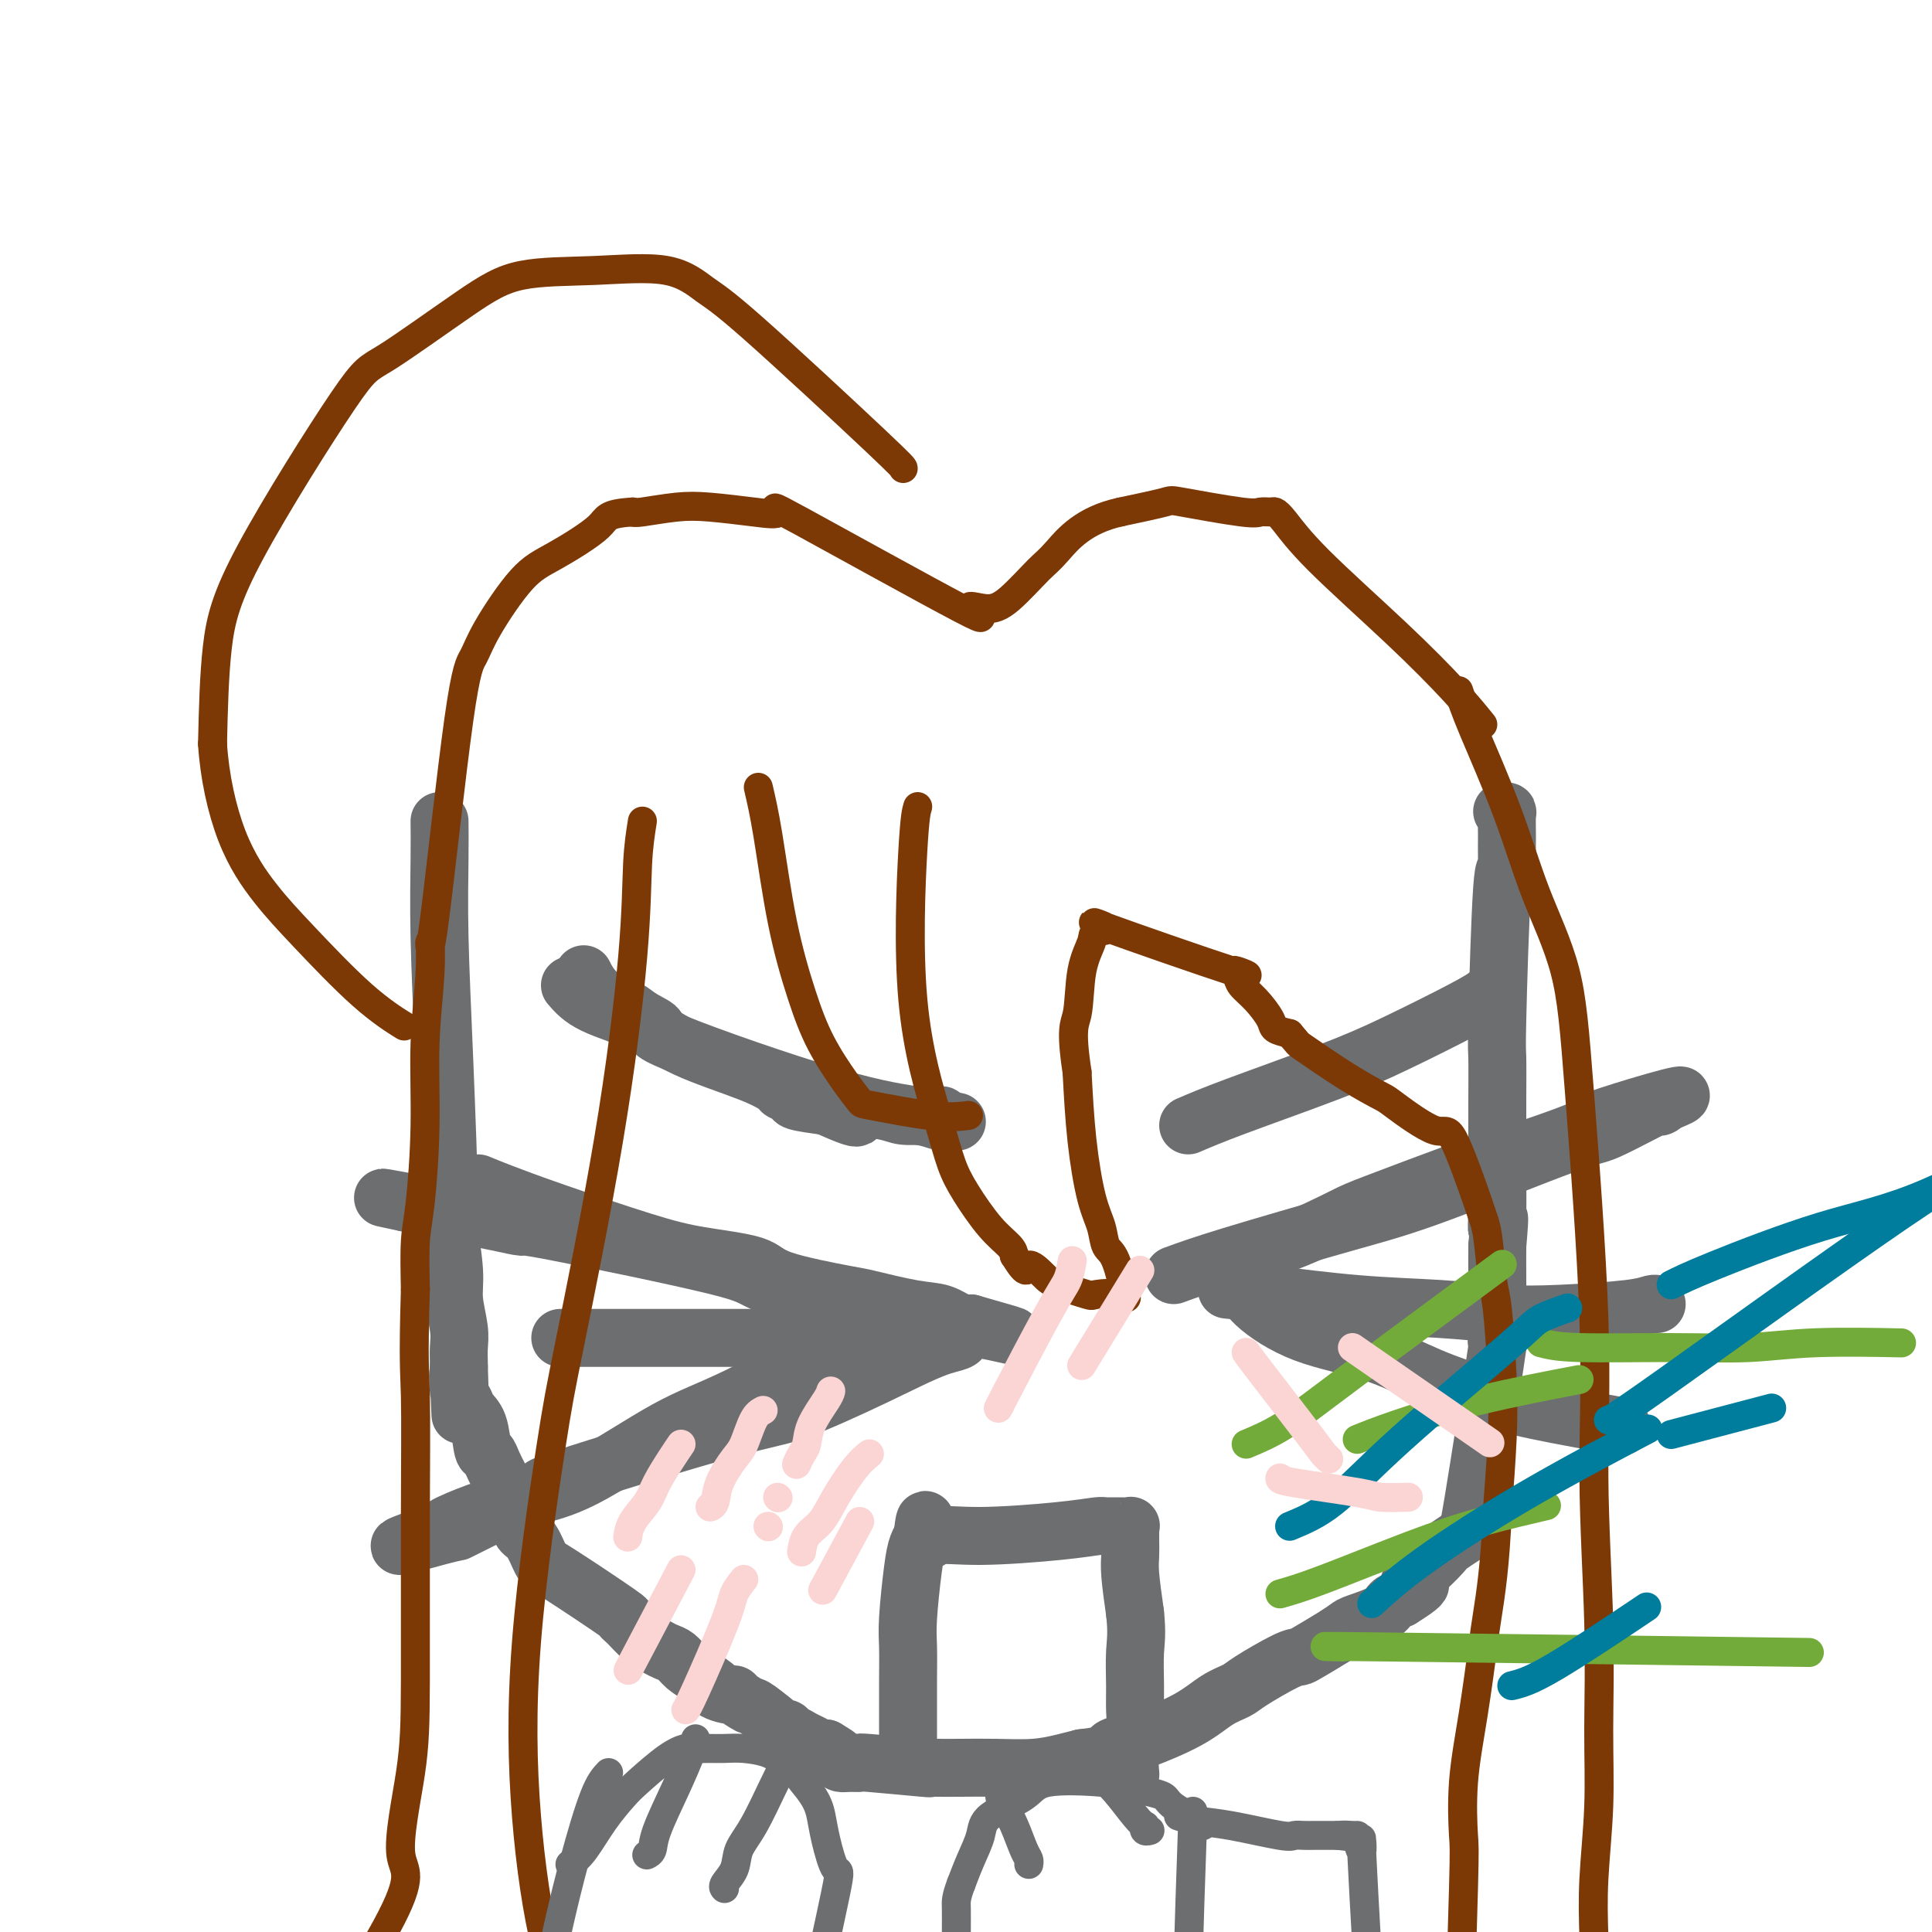 <svg viewBox='0 0 400 400' version='1.1' xmlns='http://www.w3.org/2000/svg' xmlns:xlink='http://www.w3.org/1999/xlink'><g fill='none' stroke='#6D6E70' stroke-width='12' stroke-linecap='round' stroke-linejoin='round'><path d='M91,170c0.022,2.132 0.043,4.263 0,8c-0.043,3.737 -0.151,9.079 0,16c0.151,6.921 0.561,15.419 1,26c0.439,10.581 0.906,23.243 1,29c0.094,5.757 -0.185,4.609 0,6c0.185,1.391 0.834,5.322 1,8c0.166,2.678 -0.152,4.104 0,6c0.152,1.896 0.773,4.261 1,6c0.227,1.739 0.061,2.853 0,4c-0.061,1.147 -0.017,2.328 0,3c0.017,0.672 0.009,0.836 0,1'/><path d='M95,283c0.633,18.065 0.215,6.728 0,3c-0.215,-3.728 -0.226,0.154 0,2c0.226,1.846 0.691,1.656 1,2c0.309,0.344 0.463,1.221 1,2c0.537,0.779 1.456,1.460 2,3c0.544,1.540 0.713,3.939 1,5c0.287,1.061 0.693,0.786 1,1c0.307,0.214 0.516,0.918 1,2c0.484,1.082 1.242,2.541 2,4'/><path d='M104,307c1.794,4.481 1.780,3.684 2,4c0.220,0.316 0.675,1.745 1,3c0.325,1.255 0.520,2.337 1,3c0.480,0.663 1.245,0.905 2,2c0.755,1.095 1.500,3.041 2,4c0.500,0.959 0.756,0.932 4,3c3.244,2.068 9.478,6.231 12,8c2.522,1.769 1.333,1.142 1,1c-0.333,-0.142 0.190,0.199 1,1c0.810,0.801 1.907,2.063 3,3c1.093,0.937 2.182,1.549 3,2c0.818,0.451 1.363,0.739 2,1c0.637,0.261 1.364,0.493 2,1c0.636,0.507 1.182,1.288 2,2c0.818,0.712 1.909,1.356 3,2'/><path d='M145,347c5.279,3.837 1.975,1.428 1,1c-0.975,-0.428 0.378,1.125 2,2c1.622,0.875 3.511,1.073 4,1c0.489,-0.073 -0.424,-0.415 0,0c0.424,0.415 2.184,1.588 3,2c0.816,0.412 0.687,0.062 2,1c1.313,0.938 4.067,3.165 5,4c0.933,0.835 0.046,0.279 0,0c-0.046,-0.279 0.750,-0.282 1,0c0.250,0.282 -0.045,0.850 0,1c0.045,0.150 0.432,-0.117 1,0c0.568,0.117 1.317,0.619 2,1c0.683,0.381 1.299,0.641 2,1c0.701,0.359 1.486,0.817 2,1c0.514,0.183 0.757,0.092 1,0'/><path d='M171,362c4.198,2.503 1.694,1.259 1,1c-0.694,-0.259 0.424,0.465 1,1c0.576,0.535 0.612,0.879 1,1c0.388,0.121 1.129,0.018 2,0c0.871,-0.018 1.873,0.048 2,0c0.127,-0.048 -0.622,-0.209 2,0c2.622,0.209 8.613,0.788 11,1c2.387,0.212 1.168,0.058 1,0c-0.168,-0.058 0.713,-0.018 2,0c1.287,0.018 2.980,0.016 5,0c2.020,-0.016 4.366,-0.046 7,0c2.634,0.046 5.555,0.166 8,0c2.445,-0.166 4.413,-0.619 6,-1c1.587,-0.381 2.794,-0.691 4,-1'/><path d='M224,364c6.314,-0.705 5.598,-1.466 6,-2c0.402,-0.534 1.922,-0.839 3,-1c1.078,-0.161 1.716,-0.176 4,-1c2.284,-0.824 6.215,-2.455 9,-4c2.785,-1.545 4.423,-3.002 6,-4c1.577,-0.998 3.091,-1.537 4,-2c0.909,-0.463 1.212,-0.852 3,-2c1.788,-1.148 5.060,-3.057 7,-4c1.940,-0.943 2.547,-0.920 3,-1c0.453,-0.080 0.751,-0.262 2,-1c1.249,-0.738 3.447,-2.033 5,-3c1.553,-0.967 2.460,-1.607 3,-2c0.540,-0.393 0.712,-0.538 2,-1c1.288,-0.462 3.693,-1.240 5,-2c1.307,-0.760 1.516,-1.503 2,-2c0.484,-0.497 1.242,-0.749 2,-1'/><path d='M290,331c7.142,-4.428 2.996,-2.997 2,-3c-0.996,-0.003 1.159,-1.438 3,-3c1.841,-1.562 3.369,-3.249 4,-4c0.631,-0.751 0.364,-0.567 1,-1c0.636,-0.433 2.175,-1.485 3,-2c0.825,-0.515 0.935,-0.494 1,-1c0.065,-0.506 0.084,-1.540 0,-1c-0.084,0.540 -0.271,2.652 1,-5c1.271,-7.652 4.001,-25.070 5,-32c0.999,-6.930 0.268,-3.373 0,-2c-0.268,1.373 -0.072,0.562 0,-2c0.072,-2.562 0.021,-6.875 0,-10c-0.021,-3.125 -0.010,-5.063 0,-7'/><path d='M310,258c0.773,-9.009 0.207,-5.030 0,-4c-0.207,1.030 -0.055,-0.888 0,-3c0.055,-2.112 0.014,-4.418 0,-7c-0.014,-2.582 -0.001,-5.439 0,-8c0.001,-2.561 -0.010,-4.827 0,-8c0.010,-3.173 0.041,-7.254 0,-9c-0.041,-1.746 -0.155,-1.159 0,-8c0.155,-6.841 0.577,-21.111 1,-27c0.423,-5.889 0.846,-3.396 1,-3c0.154,0.396 0.037,-1.305 0,-3c-0.037,-1.695 0.004,-3.382 0,-5c-0.004,-1.618 -0.053,-3.166 0,-4c0.053,-0.834 0.206,-0.955 0,-1c-0.206,-0.045 -0.773,-0.013 -1,0c-0.227,0.013 -0.113,0.006 0,0'/><path d='M99,245c1.339,0.553 2.677,1.106 5,2c2.323,0.894 5.630,2.129 11,4c5.370,1.871 12.802,4.379 18,6c5.198,1.621 8.163,2.356 12,3c3.837,0.644 8.545,1.199 11,2c2.455,0.801 2.655,1.849 6,3c3.345,1.151 9.834,2.407 13,3c3.166,0.593 3.009,0.524 5,1c1.991,0.476 6.132,1.499 9,2c2.868,0.501 4.465,0.481 6,1c1.535,0.519 3.010,1.577 4,2c0.990,0.423 1.495,0.212 2,0'/><path d='M201,274c16.147,4.606 5.513,1.619 1,1c-4.513,-0.619 -2.907,1.128 -3,2c-0.093,0.872 -1.886,0.869 -5,2c-3.114,1.131 -7.548,3.398 -13,6c-5.452,2.602 -11.921,5.540 -16,7c-4.079,1.460 -5.768,1.444 -15,4c-9.232,2.556 -26.009,7.686 -33,10c-6.991,2.314 -4.197,1.811 -4,2c0.197,0.189 -2.203,1.069 -5,2c-2.797,0.931 -5.993,1.912 -9,3c-3.007,1.088 -5.827,2.281 -7,3c-1.173,0.719 -0.701,0.963 -1,1c-0.299,0.037 -1.371,-0.132 -2,0c-0.629,0.132 -0.814,0.566 -1,1'/><path d='M88,318c-11.408,4.050 -1.430,1.174 3,0c4.430,-1.174 3.310,-0.645 4,-1c0.690,-0.355 3.188,-1.592 6,-3c2.812,-1.408 5.938,-2.985 9,-4c3.062,-1.015 6.062,-1.466 11,-4c4.938,-2.534 11.816,-7.151 17,-10c5.184,-2.849 8.675,-3.929 15,-7c6.325,-3.071 15.485,-8.133 19,-10c3.515,-1.867 1.386,-0.538 1,0c-0.386,0.538 0.971,0.284 2,0c1.029,-0.284 1.729,-0.598 3,-1c1.271,-0.402 3.114,-0.891 4,-1c0.886,-0.109 0.815,0.163 1,0c0.185,-0.163 0.624,-0.761 1,-1c0.376,-0.239 0.688,-0.120 1,0'/><path d='M185,276c15.210,-6.451 4.736,-1.577 1,0c-3.736,1.577 -0.733,-0.142 -1,-1c-0.267,-0.858 -3.804,-0.854 -5,-1c-1.196,-0.146 -0.050,-0.441 -4,-2c-3.950,-1.559 -12.996,-4.382 -17,-6c-4.004,-1.618 -2.965,-2.030 -11,-4c-8.035,-1.970 -25.145,-5.498 -33,-7c-7.855,-1.502 -6.457,-0.980 -7,-1c-0.543,-0.020 -3.028,-0.584 -5,-1c-1.972,-0.416 -3.432,-0.686 -5,-1c-1.568,-0.314 -3.245,-0.672 -5,-1c-1.755,-0.328 -3.588,-0.627 -5,-1c-1.412,-0.373 -2.403,-0.821 -3,-1c-0.597,-0.179 -0.798,-0.090 -1,0'/><path d='M84,249c-9.733,-2.022 -2.067,-0.578 1,0c3.067,0.578 1.533,0.289 0,0'/><path d='M116,277c1.918,0.000 3.836,0.000 6,0c2.164,0.000 4.576,0.000 11,0c6.424,0.000 16.862,0.000 22,0c5.138,0.000 4.978,0.000 8,0c3.022,0.000 9.227,0.000 12,0c2.773,0.000 2.114,0.000 2,0c-0.114,0.000 0.315,0.000 1,0c0.685,0.000 1.624,0.000 2,0c0.376,0.000 0.188,0.000 0,0'/><path d='M118,204c1.161,1.355 2.322,2.709 5,4c2.678,1.291 6.873,2.517 10,4c3.127,1.483 5.185,3.223 9,5c3.815,1.777 9.386,3.589 13,5c3.614,1.411 5.272,2.419 6,3c0.728,0.581 0.525,0.733 1,1c0.475,0.267 1.628,0.649 2,1c0.372,0.351 -0.037,0.672 1,1c1.037,0.328 3.518,0.664 6,1'/><path d='M171,229c9.242,4.110 5.848,1.886 6,1c0.152,-0.886 3.849,-0.434 6,0c2.151,0.434 2.757,0.848 4,1c1.243,0.152 3.122,0.041 4,0c0.878,-0.041 0.756,-0.011 1,0c0.244,0.011 0.854,0.003 1,0c0.146,-0.003 -0.172,-0.002 0,0c0.172,0.002 0.834,0.004 1,0c0.166,-0.004 -0.166,-0.015 0,0c0.166,0.015 0.828,0.056 1,0c0.172,-0.056 -0.146,-0.207 0,0c0.146,0.207 0.756,0.774 1,1c0.244,0.226 0.122,0.113 0,0'/><path d='M196,232c3.966,0.453 1.381,0.086 0,0c-1.381,-0.086 -1.558,0.108 -2,0c-0.442,-0.108 -1.150,-0.518 -4,-1c-2.850,-0.482 -7.841,-1.036 -18,-4c-10.159,-2.964 -25.486,-8.337 -32,-11c-6.514,-2.663 -4.214,-2.617 -4,-3c0.214,-0.383 -1.659,-1.196 -3,-2c-1.341,-0.804 -2.149,-1.599 -3,-2c-0.851,-0.401 -1.743,-0.406 -3,-1c-1.257,-0.594 -2.877,-1.775 -4,-3c-1.123,-1.225 -1.749,-2.493 -2,-3c-0.251,-0.507 -0.125,-0.254 0,0'/><path d='M188,360c0.002,-0.967 0.004,-1.935 0,-4c-0.004,-2.065 -0.012,-5.228 0,-8c0.012,-2.772 0.046,-5.153 0,-7c-0.046,-1.847 -0.170,-3.160 0,-6c0.170,-2.840 0.634,-7.206 1,-10c0.366,-2.794 0.634,-4.017 1,-5c0.366,-0.983 0.829,-1.726 1,-2c0.171,-0.274 0.049,-0.078 0,0c-0.049,0.078 -0.024,0.039 0,0'/><path d='M191,318c0.655,-6.494 0.792,-1.730 1,0c0.208,1.730 0.488,0.425 2,0c1.512,-0.425 4.257,0.030 9,0c4.743,-0.030 11.485,-0.544 16,-1c4.515,-0.456 6.803,-0.855 8,-1c1.197,-0.145 1.301,-0.035 2,0c0.699,0.035 1.991,-0.006 3,0c1.009,0.006 1.734,0.059 2,0c0.266,-0.059 0.071,-0.231 0,0c-0.071,0.231 -0.020,0.866 0,1c0.020,0.134 0.008,-0.232 0,0c-0.008,0.232 -0.012,1.062 0,2c0.012,0.938 0.042,1.983 0,3c-0.042,1.017 -0.155,2.005 0,4c0.155,1.995 0.577,4.998 1,8'/><path d='M235,334c0.463,4.240 0.120,5.841 0,8c-0.120,2.159 -0.018,4.877 0,7c0.018,2.123 -0.048,3.652 0,5c0.048,1.348 0.209,2.516 0,4c-0.209,1.484 -0.787,3.284 -1,5c-0.213,1.716 -0.061,3.347 0,4c0.061,0.653 0.030,0.326 0,0'/><path d='M243,264c2.733,-1.002 5.466,-2.004 12,-4c6.534,-1.996 16.869,-4.984 24,-7c7.131,-2.016 11.056,-3.058 19,-6c7.944,-2.942 19.905,-7.783 26,-10c6.095,-2.217 6.324,-1.811 9,-3c2.676,-1.189 7.797,-3.974 10,-5c2.203,-1.026 1.486,-0.293 1,0c-0.486,0.293 -0.743,0.147 -1,0'/><path d='M343,229c13.315,-5.053 -3.398,-0.184 -10,2c-6.602,2.184 -3.092,1.685 -6,3c-2.908,1.315 -12.233,4.445 -17,6c-4.767,1.555 -4.975,1.534 -9,3c-4.025,1.466 -11.867,4.421 -16,6c-4.133,1.579 -4.558,1.784 -7,3c-2.442,1.216 -6.900,3.442 -11,5c-4.100,1.558 -7.841,2.449 -10,3c-2.159,0.551 -2.735,0.764 -3,1c-0.265,0.236 -0.219,0.496 0,1c0.219,0.504 0.609,1.252 1,2'/><path d='M255,264c0.538,0.759 1.384,1.157 2,2c0.616,0.843 1.001,2.130 3,4c1.999,1.870 5.611,4.324 10,6c4.389,1.676 9.553,2.576 14,4c4.447,1.424 8.175,3.373 12,5c3.825,1.627 7.747,2.931 11,4c3.253,1.069 5.837,1.903 11,3c5.163,1.097 12.904,2.456 16,3c3.096,0.544 1.548,0.272 0,0'/><path d='M254,267c2.194,0.219 4.388,0.438 9,1c4.612,0.562 11.640,1.468 18,2c6.360,0.532 12.050,0.689 17,1c4.950,0.311 9.158,0.777 13,1c3.842,0.223 7.317,0.203 12,0c4.683,-0.203 10.575,-0.591 14,-1c3.425,-0.409 4.384,-0.841 5,-1c0.616,-0.159 0.890,-0.045 1,0c0.110,0.045 0.055,0.023 0,0'/><path d='M246,233c2.396,-1.029 4.792,-2.058 10,-4c5.208,-1.942 13.227,-4.797 19,-7c5.773,-2.203 9.298,-3.753 14,-6c4.702,-2.247 10.580,-5.190 14,-7c3.420,-1.810 4.382,-2.487 5,-3c0.618,-0.513 0.891,-0.861 1,-1c0.109,-0.139 0.055,-0.070 0,0'/></g>
<g fill='none' stroke='#7C3805' stroke-width='6' stroke-linecap='round' stroke-linejoin='round'><path d='M190,167c-0.291,0.950 -0.582,1.899 -1,9c-0.418,7.101 -0.962,20.352 0,31c0.962,10.648 3.431,18.691 5,24c1.569,5.309 2.238,7.884 3,10c0.762,2.116 1.617,3.773 3,6c1.383,2.227 3.296,5.023 5,7c1.704,1.977 3.201,3.136 4,4c0.799,0.864 0.899,1.432 1,2'/><path d='M210,260c2.996,4.842 2.487,2.447 3,2c0.513,-0.447 2.050,1.056 3,2c0.950,0.944 1.314,1.331 3,2c1.686,0.669 4.695,1.619 6,2c1.305,0.381 0.907,0.192 2,0c1.093,-0.192 3.678,-0.389 5,0c1.322,0.389 1.382,1.362 1,0c-0.382,-1.362 -1.205,-5.061 -2,-7c-0.795,-1.939 -1.561,-2.119 -2,-3c-0.439,-0.881 -0.551,-2.463 -1,-4c-0.449,-1.537 -1.236,-3.029 -2,-6c-0.764,-2.971 -1.504,-7.420 -2,-12c-0.496,-4.580 -0.748,-9.290 -1,-14'/><path d='M223,222c-1.420,-9.377 -0.471,-9.820 0,-12c0.471,-2.180 0.464,-6.096 1,-9c0.536,-2.904 1.614,-4.797 2,-6c0.386,-1.203 0.081,-1.718 1,-2c0.919,-0.282 3.062,-0.332 2,-1c-1.062,-0.668 -5.331,-1.953 0,0c5.331,1.953 20.260,7.144 26,9c5.740,1.856 2.291,0.377 1,0c-1.291,-0.377 -0.425,0.347 0,1c0.425,0.653 0.410,1.236 1,2c0.590,0.764 1.787,1.710 3,3c1.213,1.290 2.442,2.924 3,4c0.558,1.076 0.445,1.593 1,2c0.555,0.407 1.777,0.703 3,1'/><path d='M267,214c2.099,2.389 1.346,1.862 3,3c1.654,1.138 5.714,3.943 9,6c3.286,2.057 5.799,3.368 7,4c1.201,0.632 1.092,0.584 3,2c1.908,1.416 5.835,4.295 8,5c2.165,0.705 2.569,-0.765 4,2c1.431,2.765 3.889,9.764 5,13c1.111,3.236 0.876,2.710 1,3c0.124,0.290 0.608,1.396 1,4c0.392,2.604 0.691,6.706 1,9c0.309,2.294 0.629,2.780 1,6c0.371,3.220 0.792,9.175 1,14c0.208,4.825 0.202,8.522 0,13c-0.202,4.478 -0.601,9.739 -1,15'/><path d='M310,313c-0.416,11.008 -1.457,17.528 -2,21c-0.543,3.472 -0.589,3.897 -1,7c-0.411,3.103 -1.186,8.883 -2,14c-0.814,5.117 -1.668,9.572 -2,14c-0.332,4.428 -0.141,8.828 0,11c0.141,2.172 0.234,2.117 0,11c-0.234,8.883 -0.795,26.703 -1,34c-0.205,7.297 -0.055,4.069 0,3c0.055,-1.069 0.015,0.020 0,2c-0.015,1.980 -0.004,4.851 0,6c0.004,1.149 0.002,0.574 0,0'/><path d='M302,143c0.613,1.873 1.226,3.746 3,8c1.774,4.254 4.707,10.890 7,17c2.293,6.110 3.944,11.695 6,17c2.056,5.305 4.516,10.330 6,16c1.484,5.670 1.991,11.983 3,25c1.009,13.017 2.520,32.736 3,47c0.480,14.264 -0.071,23.073 0,33c0.071,9.927 0.765,20.972 1,30c0.235,9.028 0.011,16.038 0,22c-0.011,5.962 0.189,10.874 0,16c-0.189,5.126 -0.768,10.464 -1,15c-0.232,4.536 -0.116,8.268 0,12'/><path d='M330,401c0.964,30.571 1.875,19.500 3,17c1.125,-2.500 2.464,3.571 3,6c0.536,2.429 0.268,1.214 0,0'/><path d='M307,150c-1.610,-1.994 -3.219,-3.988 -6,-7c-2.781,-3.012 -6.733,-7.042 -12,-12c-5.267,-4.958 -11.849,-10.846 -16,-15c-4.151,-4.154 -5.872,-6.575 -7,-8c-1.128,-1.425 -1.662,-1.853 -2,-2c-0.338,-0.147 -0.480,-0.013 -1,0c-0.520,0.013 -1.418,-0.096 -2,0c-0.582,0.096 -0.847,0.397 -4,0c-3.153,-0.397 -9.195,-1.491 -12,-2c-2.805,-0.509 -2.373,-0.431 -4,0c-1.627,0.431 -5.314,1.216 -9,2'/><path d='M232,106c-7.733,1.657 -11.067,5.798 -13,8c-1.933,2.202 -2.465,2.464 -4,4c-1.535,1.536 -4.073,4.346 -6,6c-1.927,1.654 -3.244,2.153 -5,2c-1.756,-0.153 -3.949,-0.958 -3,0c0.949,0.958 5.042,3.679 -2,0c-7.042,-3.679 -25.220,-13.757 -33,-18c-7.780,-4.243 -5.163,-2.650 -5,-2c0.163,0.650 -2.128,0.356 -5,0c-2.872,-0.356 -6.327,-0.776 -9,-1c-2.673,-0.224 -4.566,-0.253 -7,0c-2.434,0.253 -5.410,0.786 -7,1c-1.590,0.214 -1.795,0.107 -2,0'/><path d='M131,106c-5.767,0.359 -5.183,1.258 -7,3c-1.817,1.742 -6.034,4.328 -9,6c-2.966,1.672 -4.679,2.430 -7,5c-2.321,2.570 -5.249,6.953 -7,10c-1.751,3.047 -2.324,4.759 -3,6c-0.676,1.241 -1.453,2.011 -3,13c-1.547,10.989 -3.864,32.198 -5,41c-1.136,8.802 -1.092,5.196 -1,5c0.092,-0.196 0.231,3.016 0,7c-0.231,3.984 -0.833,8.739 -1,14c-0.167,5.261 0.099,11.029 0,17c-0.099,5.971 -0.565,12.146 -1,16c-0.435,3.854 -0.839,5.387 -1,8c-0.161,2.613 -0.081,6.307 0,10'/><path d='M86,267c-0.463,15.093 -0.122,16.825 0,22c0.122,5.175 0.024,13.792 0,25c-0.024,11.208 0.027,25.008 0,34c-0.027,8.992 -0.132,13.177 -1,19c-0.868,5.823 -2.501,13.282 -2,17c0.501,3.718 3.135,3.693 -3,15c-6.135,11.307 -21.039,33.945 -27,43c-5.961,9.055 -2.981,4.528 0,0'/><path d='M133,170c-0.402,2.493 -0.804,4.986 -1,9c-0.196,4.014 -0.186,9.549 -1,19c-0.814,9.451 -2.452,22.817 -5,38c-2.548,15.183 -6.007,32.183 -8,42c-1.993,9.817 -2.521,12.452 -4,22c-1.479,9.548 -3.909,26.009 -5,40c-1.091,13.991 -0.842,25.511 0,36c0.842,10.489 2.277,19.945 4,27c1.723,7.055 3.733,11.707 5,15c1.267,3.293 1.791,5.227 2,6c0.209,0.773 0.105,0.387 0,0'/><path d='M157,163c0.604,2.577 1.207,5.154 2,10c0.793,4.846 1.775,11.961 3,18c1.225,6.039 2.693,11.003 4,15c1.307,3.997 2.451,7.026 4,10c1.549,2.974 3.502,5.893 5,8c1.498,2.107 2.542,3.402 3,4c0.458,0.598 0.329,0.501 3,1c2.671,0.499 8.142,1.596 12,2c3.858,0.404 6.102,0.115 7,0c0.898,-0.115 0.449,-0.058 0,0'/><path d='M187,97c0.032,-0.142 0.063,-0.283 -6,-6c-6.063,-5.717 -18.222,-17.009 -25,-23c-6.778,-5.991 -8.175,-6.679 -10,-8c-1.825,-1.321 -4.078,-3.274 -8,-4c-3.922,-0.726 -9.511,-0.223 -15,0c-5.489,0.223 -10.877,0.167 -15,1c-4.123,0.833 -6.982,2.554 -12,6c-5.018,3.446 -12.195,8.617 -16,11c-3.805,2.383 -4.236,1.979 -9,9c-4.764,7.021 -13.859,21.467 -19,31c-5.141,9.533 -6.326,14.152 -7,20c-0.674,5.848 -0.837,12.924 -1,20'/><path d='M44,154c0.413,6.770 1.947,13.696 4,19c2.053,5.304 4.625,8.988 7,12c2.375,3.012 4.554,5.354 8,9c3.446,3.646 8.158,8.597 12,12c3.842,3.403 6.812,5.258 8,6c1.188,0.742 0.594,0.371 0,0'/></g>
<g fill='none' stroke='#73AB3A' stroke-width='6' stroke-linecap='round' stroke-linejoin='round'><path d='M258,299c2.488,-1.042 4.976,-2.083 8,-4c3.024,-1.917 6.583,-4.708 15,-11c8.417,-6.292 21.690,-16.083 27,-20c5.310,-3.917 2.655,-1.958 0,0'/><path d='M265,330c2.124,-0.603 4.249,-1.206 9,-3c4.751,-1.794 12.129,-4.780 18,-7c5.871,-2.220 10.234,-3.675 15,-5c4.766,-1.325 9.933,-2.522 12,-3c2.067,-0.478 1.033,-0.239 0,0'/><path d='M319,278c1.635,0.431 3.271,0.862 8,1c4.729,0.138 12.552,-0.015 19,0c6.448,0.015 11.522,0.200 16,0c4.478,-0.200 8.359,-0.785 14,-1c5.641,-0.215 13.040,-0.062 16,0c2.960,0.062 1.480,0.031 0,0'/><path d='M278,341c-4.333,-0.111 -8.667,-0.222 10,0c18.667,0.222 60.333,0.778 77,1c16.667,0.222 8.333,0.111 0,0'/><path d='M281,298c2.024,-0.821 4.048,-1.643 8,-3c3.952,-1.357 9.833,-3.250 17,-5c7.167,-1.750 15.619,-3.357 19,-4c3.381,-0.643 1.690,-0.321 0,0'/></g>
<g fill='none' stroke='#007C9C' stroke-width='6' stroke-linecap='round' stroke-linejoin='round'><path d='M267,316c2.840,-1.173 5.679,-2.346 9,-5c3.321,-2.654 7.122,-6.788 14,-13c6.878,-6.212 16.833,-14.500 22,-19c5.167,-4.500 5.545,-5.212 7,-6c1.455,-0.788 3.987,-1.654 5,-2c1.013,-0.346 0.506,-0.173 0,0'/><path d='M284,332c2.815,-2.577 5.631,-5.155 11,-9c5.369,-3.845 13.292,-8.958 22,-14c8.708,-5.042 18.202,-10.012 22,-12c3.798,-1.988 1.899,-0.994 0,0'/><path d='M313,349c1.911,-0.467 3.822,-0.933 9,-4c5.178,-3.067 13.622,-8.733 17,-11c3.378,-2.267 1.689,-1.133 0,0'/><path d='M346,297c7.917,-2.083 15.833,-4.167 19,-5c3.167,-0.833 1.583,-0.417 0,0'/><path d='M346,266c1.796,-0.901 3.592,-1.802 9,-4c5.408,-2.198 14.429,-5.692 22,-8c7.571,-2.308 13.692,-3.429 22,-7c8.308,-3.571 18.802,-9.592 23,-12c4.198,-2.408 2.099,-1.204 0,0'/><path d='M333,294c0.153,0.153 0.305,0.306 12,-8c11.695,-8.306 34.932,-25.071 48,-34c13.068,-8.929 15.967,-10.022 20,-12c4.033,-1.978 9.201,-4.840 14,-8c4.799,-3.160 9.228,-6.617 11,-8c1.772,-1.383 0.886,-0.691 0,0'/></g>
<g fill='none' stroke='#6D6E70' stroke-width='6' stroke-linecap='round' stroke-linejoin='round'><path d='M249,378c0.100,-0.137 0.201,-0.274 -1,-1c-1.201,-0.726 -3.703,-2.040 -5,-3c-1.297,-0.960 -1.387,-1.566 -2,-2c-0.613,-0.434 -1.748,-0.697 -3,-1c-1.252,-0.303 -2.619,-0.647 -4,-1c-1.381,-0.353 -2.775,-0.714 -6,-1c-3.225,-0.286 -8.282,-0.496 -11,0c-2.718,0.496 -3.099,1.699 -5,3c-1.901,1.301 -5.324,2.699 -7,4c-1.676,1.301 -1.605,2.504 -2,4c-0.395,1.496 -1.256,3.285 -2,5c-0.744,1.715 -1.372,3.358 -2,5'/><path d='M199,390c-1.153,3.062 -1.037,3.716 -1,5c0.037,1.284 -0.005,3.197 0,5c0.005,1.803 0.058,3.496 0,5c-0.058,1.504 -0.228,2.817 0,5c0.228,2.183 0.855,5.235 1,7c0.145,1.765 -0.192,2.245 1,4c1.192,1.755 3.912,4.787 5,6c1.088,1.213 0.544,0.606 0,0'/><path d='M207,372c0.249,0.530 0.497,1.060 1,2c0.503,0.940 1.259,2.290 2,4c0.741,1.710 1.467,3.779 2,5c0.533,1.221 0.875,1.595 1,2c0.125,0.405 0.034,0.840 0,1c-0.034,0.160 -0.010,0.046 0,0c0.010,-0.046 0.005,-0.023 0,0'/><path d='M227,367c0.188,0.218 0.376,0.436 1,1c0.624,0.564 1.683,1.476 3,3c1.317,1.524 2.893,3.662 4,5c1.107,1.338 1.747,1.875 2,2c0.253,0.125 0.120,-0.163 0,0c-0.120,0.163 -0.228,0.776 0,1c0.228,0.224 0.792,0.060 1,0c0.208,-0.060 0.059,-0.017 0,0c-0.059,0.017 -0.030,0.009 0,0'/><path d='M118,386c0.923,-0.726 1.846,-1.451 3,-3c1.154,-1.549 2.540,-3.921 4,-6c1.460,-2.079 2.995,-3.863 4,-5c1.005,-1.137 1.480,-1.625 3,-3c1.520,-1.375 4.086,-3.636 6,-5c1.914,-1.364 3.175,-1.830 4,-2c0.825,-0.170 1.214,-0.043 2,0c0.786,0.043 1.967,0.003 3,0c1.033,-0.003 1.916,0.030 3,0c1.084,-0.030 2.369,-0.123 4,0c1.631,0.123 3.609,0.464 5,1c1.391,0.536 2.196,1.268 3,2'/><path d='M162,365c3.681,0.775 2.883,1.211 3,2c0.117,0.789 1.148,1.930 2,3c0.852,1.070 1.526,2.069 2,3c0.474,0.931 0.750,1.795 1,3c0.250,1.205 0.476,2.751 1,5c0.524,2.249 1.347,5.201 2,6c0.653,0.799 1.137,-0.554 0,5c-1.137,5.554 -3.896,18.015 -5,23c-1.104,4.985 -0.552,2.492 0,0'/><path d='M144,360c-0.198,0.718 -0.397,1.436 -1,3c-0.603,1.564 -1.612,3.974 -3,7c-1.388,3.026 -3.157,6.667 -4,9c-0.843,2.333 -0.762,3.357 -1,4c-0.238,0.643 -0.796,0.904 -1,1c-0.204,0.096 -0.055,0.026 0,0c0.055,-0.026 0.016,-0.007 0,0c-0.016,0.007 -0.008,0.004 0,0'/><path d='M162,366c-0.480,0.910 -0.959,1.820 -2,4c-1.041,2.180 -2.643,5.632 -4,8c-1.357,2.368 -2.469,3.654 -3,5c-0.531,1.346 -0.483,2.753 -1,4c-0.517,1.247 -1.601,2.336 -2,3c-0.399,0.664 -0.114,0.904 0,1c0.114,0.096 0.057,0.048 0,0'/><path d='M247,375c-0.453,13.066 -0.906,26.131 -1,32c-0.094,5.869 0.171,4.540 0,5c-0.171,0.460 -0.778,2.709 -1,5c-0.222,2.291 -0.060,4.624 0,6c0.060,1.376 0.016,1.793 0,3c-0.016,1.207 -0.005,3.202 0,4c0.005,0.798 0.002,0.399 0,0'/><path d='M244,376c1.180,0.370 2.360,0.740 4,1c1.640,0.260 3.739,0.409 7,1c3.261,0.591 7.682,1.622 10,2c2.318,0.378 2.532,0.101 3,0c0.468,-0.101 1.189,-0.027 2,0c0.811,0.027 1.712,0.007 2,0c0.288,-0.007 -0.036,-0.002 0,0c0.036,0.002 0.433,0.001 1,0c0.567,-0.001 1.305,-0.000 2,0c0.695,0.000 1.348,0.000 2,0'/><path d='M277,380c5.226,0.619 1.791,0.166 1,0c-0.791,-0.166 1.060,-0.043 2,0c0.940,0.043 0.968,0.008 1,0c0.032,-0.008 0.069,0.012 0,0c-0.069,-0.012 -0.243,-0.057 0,1c0.243,1.057 0.902,3.215 1,2c0.098,-1.215 -0.367,-5.802 0,2c0.367,7.802 1.566,27.994 2,36c0.434,8.006 0.102,3.828 0,3c-0.102,-0.828 0.024,1.696 0,4c-0.024,2.304 -0.199,4.390 0,7c0.199,2.610 0.771,5.746 1,7c0.229,1.254 0.114,0.627 0,0'/><path d='M126,367c-0.894,0.949 -1.787,1.898 -3,5c-1.213,3.102 -2.745,8.356 -4,13c-1.255,4.644 -2.231,8.678 -3,12c-0.769,3.322 -1.330,5.932 -2,10c-0.670,4.068 -1.450,9.595 -2,14c-0.550,4.405 -0.872,7.687 -1,9c-0.128,1.313 -0.064,0.656 0,0'/></g>
<g fill='none' stroke='#FBD4D4' stroke-width='6' stroke-linecap='round' stroke-linejoin='round'><path d='M141,299c-0.544,0.797 -1.088,1.594 -2,3c-0.912,1.406 -2.192,3.420 -3,5c-0.808,1.580 -1.145,2.724 -2,4c-0.855,1.276 -2.229,2.682 -3,4c-0.771,1.318 -0.938,2.547 -1,3c-0.062,0.453 -0.018,0.129 0,0c0.018,-0.129 0.009,-0.065 0,0'/><path d='M158,292c-0.657,0.338 -1.313,0.675 -2,2c-0.687,1.325 -1.403,3.637 -2,5c-0.597,1.363 -1.074,1.777 -2,3c-0.926,1.223 -2.300,3.256 -3,5c-0.700,1.744 -0.727,3.200 -1,4c-0.273,0.800 -0.792,0.943 -1,1c-0.208,0.057 -0.104,0.029 0,0'/><path d='M141,325c-4.167,7.917 -8.333,15.833 -10,19c-1.667,3.167 -0.833,1.583 0,0'/><path d='M172,288c-0.107,0.389 -0.215,0.777 -1,2c-0.785,1.223 -2.249,3.280 -3,5c-0.751,1.720 -0.790,3.102 -1,4c-0.210,0.898 -0.592,1.313 -1,2c-0.408,0.687 -0.840,1.647 -1,2c-0.160,0.353 -0.046,0.101 0,0c0.046,-0.101 0.023,-0.050 0,0'/><path d='M161,310c0.000,0.000 0.100,0.100 0.1,0.1'/><path d='M159,316c0.000,0.000 0.100,0.100 0.1,0.1'/><path d='M154,327c-0.785,0.981 -1.569,1.962 -2,3c-0.431,1.038 -0.507,2.134 -2,6c-1.493,3.866 -4.402,10.502 -6,14c-1.598,3.498 -1.885,3.856 -2,4c-0.115,0.144 -0.057,0.072 0,0'/><path d='M222,261c-0.234,1.397 -0.469,2.794 -1,4c-0.531,1.206 -1.359,2.220 -4,7c-2.641,4.780 -7.096,13.325 -9,17c-1.904,3.675 -1.258,2.478 -1,2c0.258,-0.478 0.129,-0.239 0,0'/><path d='M236,263c-4.583,7.500 -9.167,15.000 -11,18c-1.833,3.000 -0.917,1.500 0,0'/><path d='M180,301c-0.884,0.722 -1.768,1.444 -3,3c-1.232,1.556 -2.814,3.944 -4,6c-1.186,2.056 -1.978,3.778 -3,5c-1.022,1.222 -2.275,1.944 -3,3c-0.725,1.056 -0.921,2.444 -1,3c-0.079,0.556 -0.039,0.278 0,0'/><path d='M178,315c-2.917,5.417 -5.833,10.833 -7,13c-1.167,2.167 -0.583,1.083 0,0'/><path d='M258,280c0.219,0.332 0.437,0.663 3,4c2.563,3.337 7.470,9.678 10,13c2.530,3.322 2.681,3.625 3,4c0.319,0.375 0.805,0.821 1,1c0.195,0.179 0.097,0.089 0,0'/><path d='M280,279c10.833,7.500 21.667,15.000 26,18c4.333,3.000 2.167,1.500 0,0'/><path d='M265,306c-0.093,0.226 -0.185,0.453 3,1c3.185,0.547 9.648,1.415 13,2c3.352,0.585 3.595,0.888 5,1c1.405,0.112 3.973,0.032 5,0c1.027,-0.032 0.514,-0.016 0,0'/></g>
</svg>
